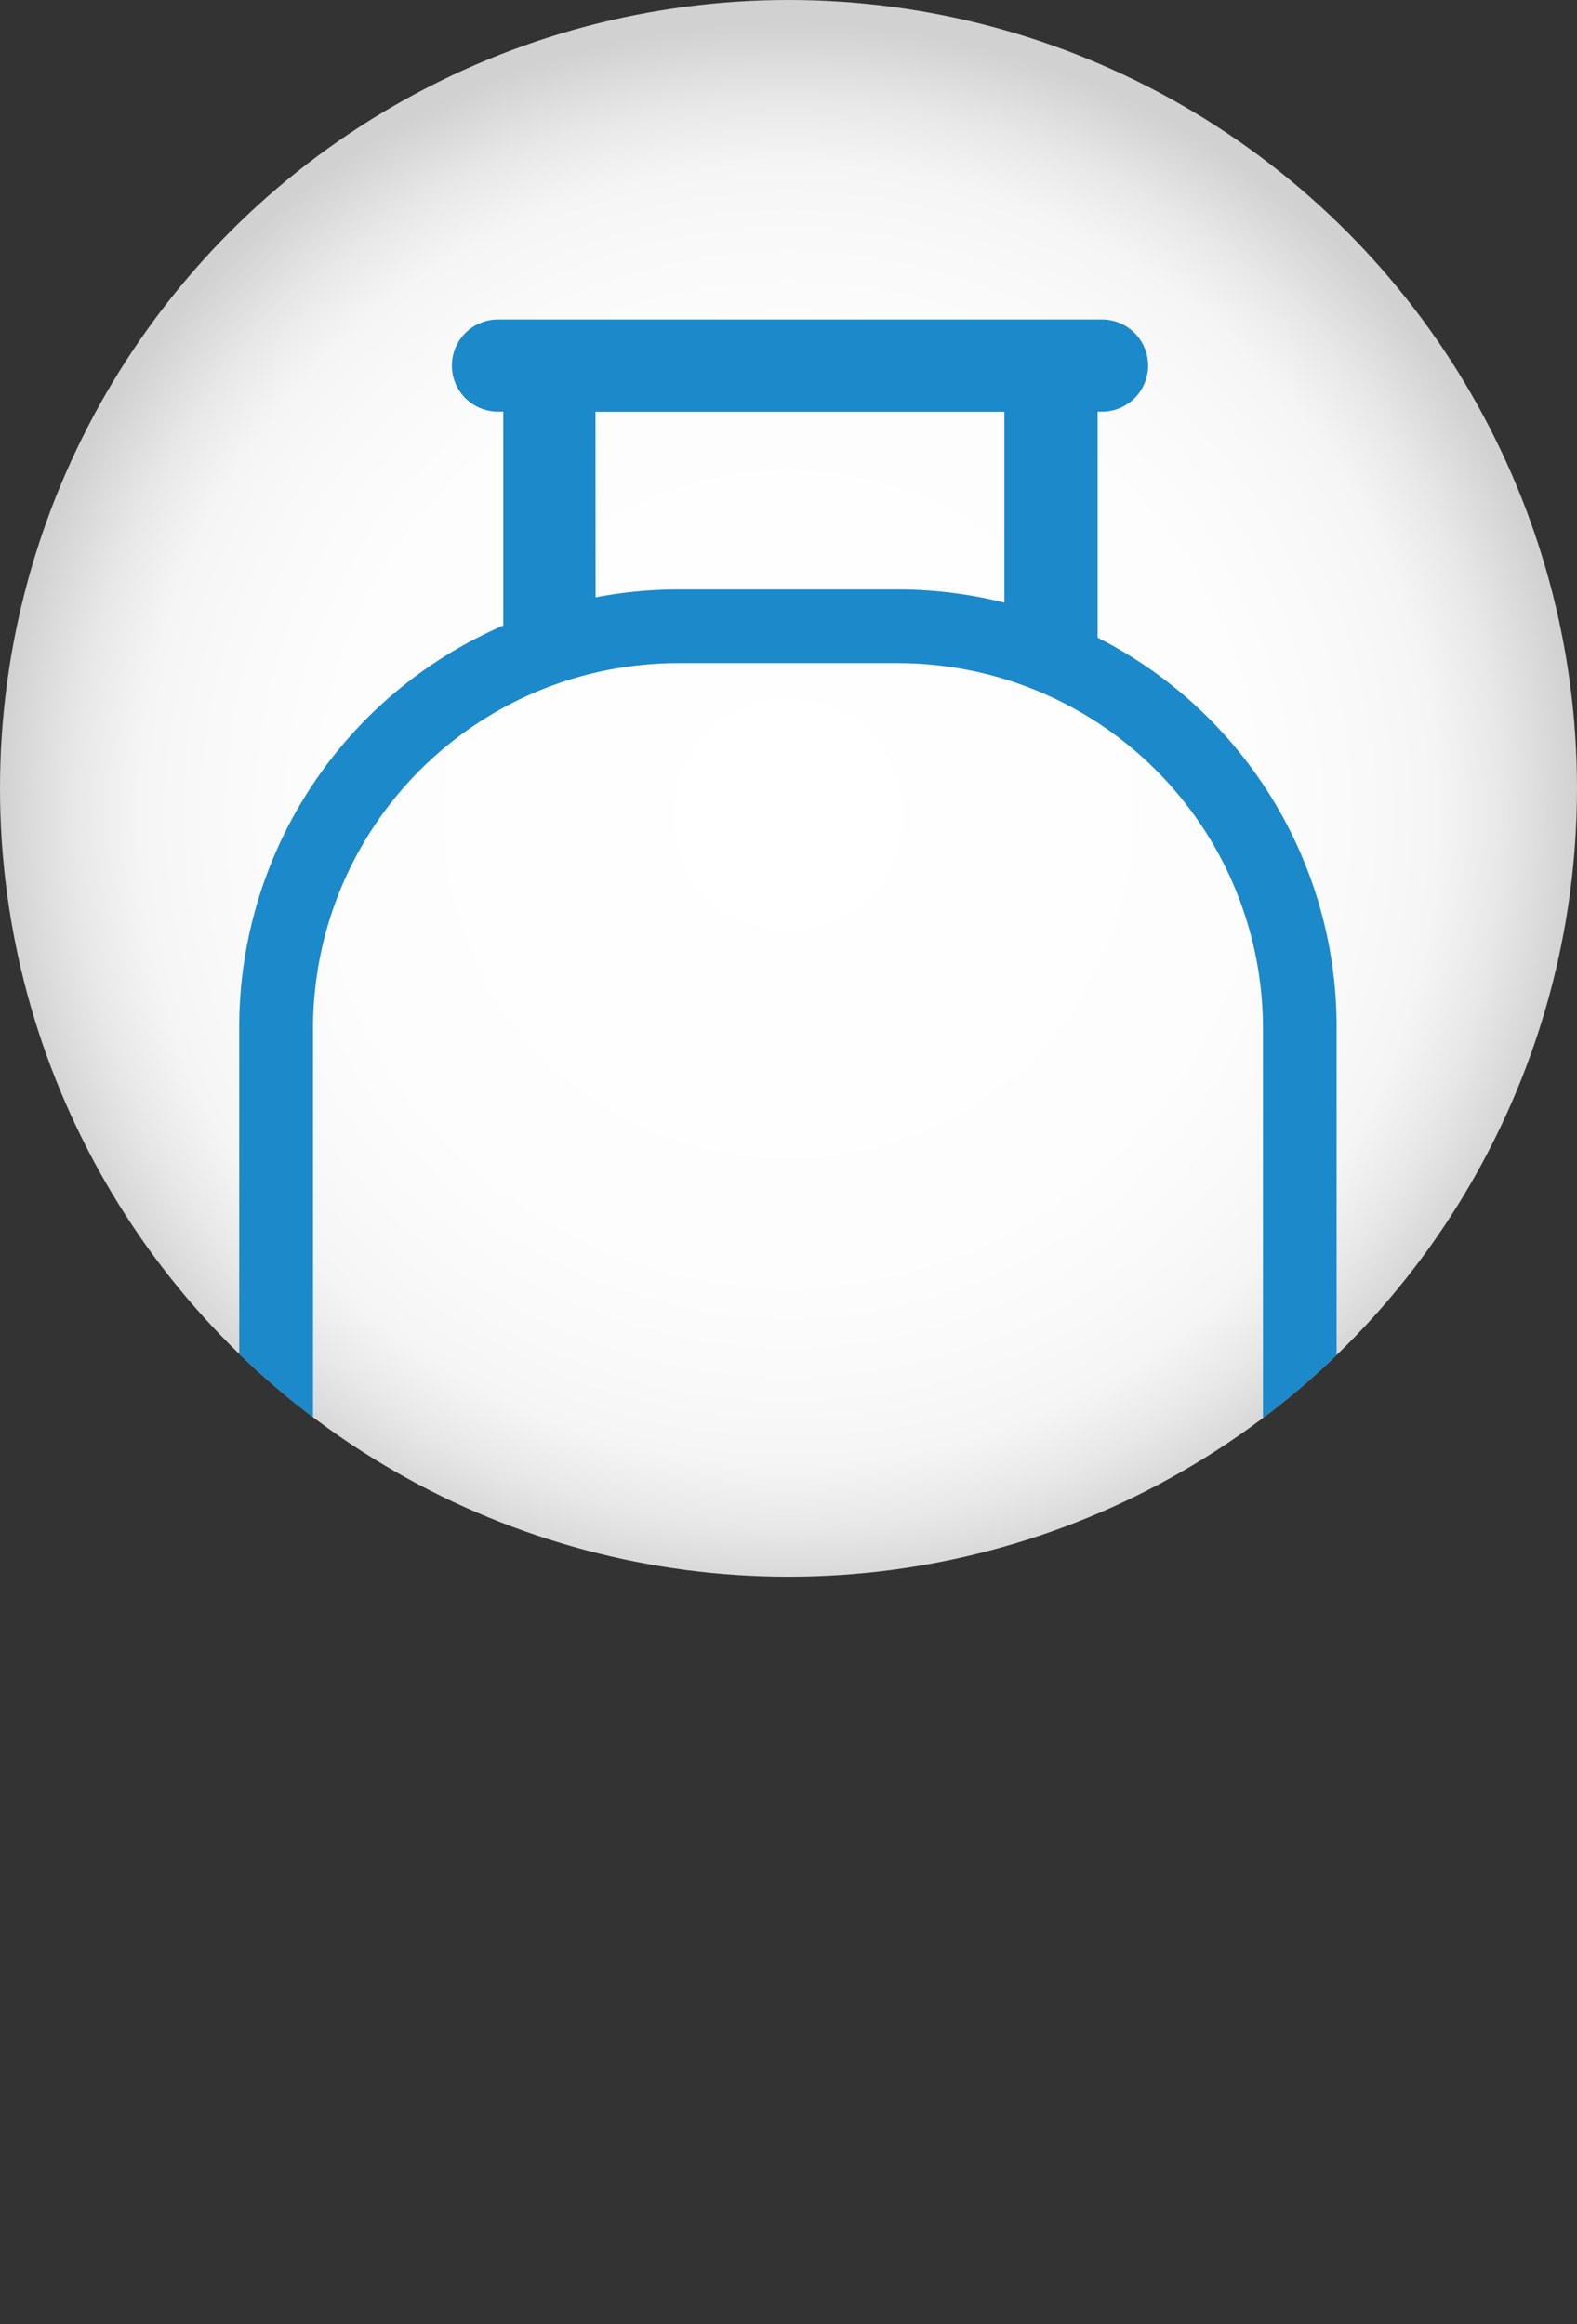 <svg xmlns="http://www.w3.org/2000/svg" xmlns:xlink="http://www.w3.org/1999/xlink" viewBox="0 0 500 737.04"><rect x="0" y="0" width="500" height="737.04" fill="#333333" stroke="none"/><defs><style>.cls-1{fill:none;}.cls-2{fill:url(#radial-gradient);}.cls-3{clip-path:url(#clip-path);}.cls-4{fill:url(#linear-gradient);}</style><radialGradient id="radial-gradient" cx="-11.7" cy="1872.77" r="253.66" gradientTransform="translate(261.53 -1595.77) scale(0.99 0.99)" gradientUnits="userSpaceOnUse"><stop offset="0" stop-color="#fff"/><stop offset="0.58" stop-color="#fdfdfd"/><stop offset="0.73" stop-color="#f9f9f9"/><stop offset="0.82" stop-color="#f5f5f5"/><stop offset="0.9" stop-color="#e8e8e8"/><stop offset="0.99" stop-color="#d3d3d3"/><stop offset="1" stop-color="#d1d1d1"/></radialGradient><clipPath id="clip-path"><circle class="cls-1" cx="250" cy="250" r="250"/></clipPath><linearGradient id="linear-gradient" x1="598.44" y1="1028.98" x2="214.68" y2="401.92" gradientUnits="userSpaceOnUse"><stop offset="0" stop-color="#1a4986"/><stop offset="0.06" stop-color="#1a518e"/><stop offset="0.3" stop-color="#1b70af"/><stop offset="0.5" stop-color="#1b82c3"/><stop offset="0.64" stop-color="#1b89ca"/><stop offset="1" stop-color="#1b89ca"/></linearGradient></defs><title>4</title><g id="katman_2" data-name="katman 2"><g id="Layer_1" data-name="Layer 1"><circle class="cls-2" cx="250" cy="250" r="250"/><g class="cls-3"><path class="cls-4" d="M415.47,666.57c5.52-6.79,8.31-15.66,8.31-26.43l0-314.14A138.37,138.37,0,0,0,348,202.22V130.54h1.4a14.61,14.61,0,1,0,0-29.22H157.89a14.61,14.61,0,1,0,0,29.22h1.68v66.82c0,.35,0,.7.05,1A138.77,138.77,0,0,0,75.85,326V458.93c0,2.25.09,3.28.1,3.34l0,177.87a41.13,41.13,0,0,0,11.52,29A39.57,39.57,0,0,0,115.11,737H390.72a39.58,39.58,0,0,0,24.75-70.47Zm-226.67-536H318.45v60.54a138.39,138.39,0,0,0-33.74-4.18H215a138.9,138.9,0,0,0-26.16,2.5ZM115.11,713.65a16.21,16.21,0,0,1,0-32.42h54a23.66,23.66,0,0,0,.92,32.42Zm71.75-11.41a5.28,5.28,0,1,1,5.27-5.28A5.28,5.28,0,0,1,186.86,702.24Zm16.88,11.41a23.67,23.67,0,0,0,.91-32.42h92.41a23.66,23.66,0,0,0,.92,32.42Zm100.1-55.81h-108l-.42,0H116.58c-9.64,0-17.2-7.76-17.2-17.68l-.14-176V326A115.84,115.84,0,0,1,215,210.29h69.75A115.84,115.84,0,0,1,400.43,326V598.76l-.87,41.38c0,10.41-6.34,17.68-15.44,17.68H304.25Zm11,44.4a5.28,5.28,0,1,1,5.28-5.28A5.28,5.28,0,0,1,314.85,702.24Zm75.87,11.41h-59a23.66,23.66,0,0,0,.92-32.42h58.07a16.21,16.21,0,0,1,0,32.42Z"/></g></g></g></svg>
